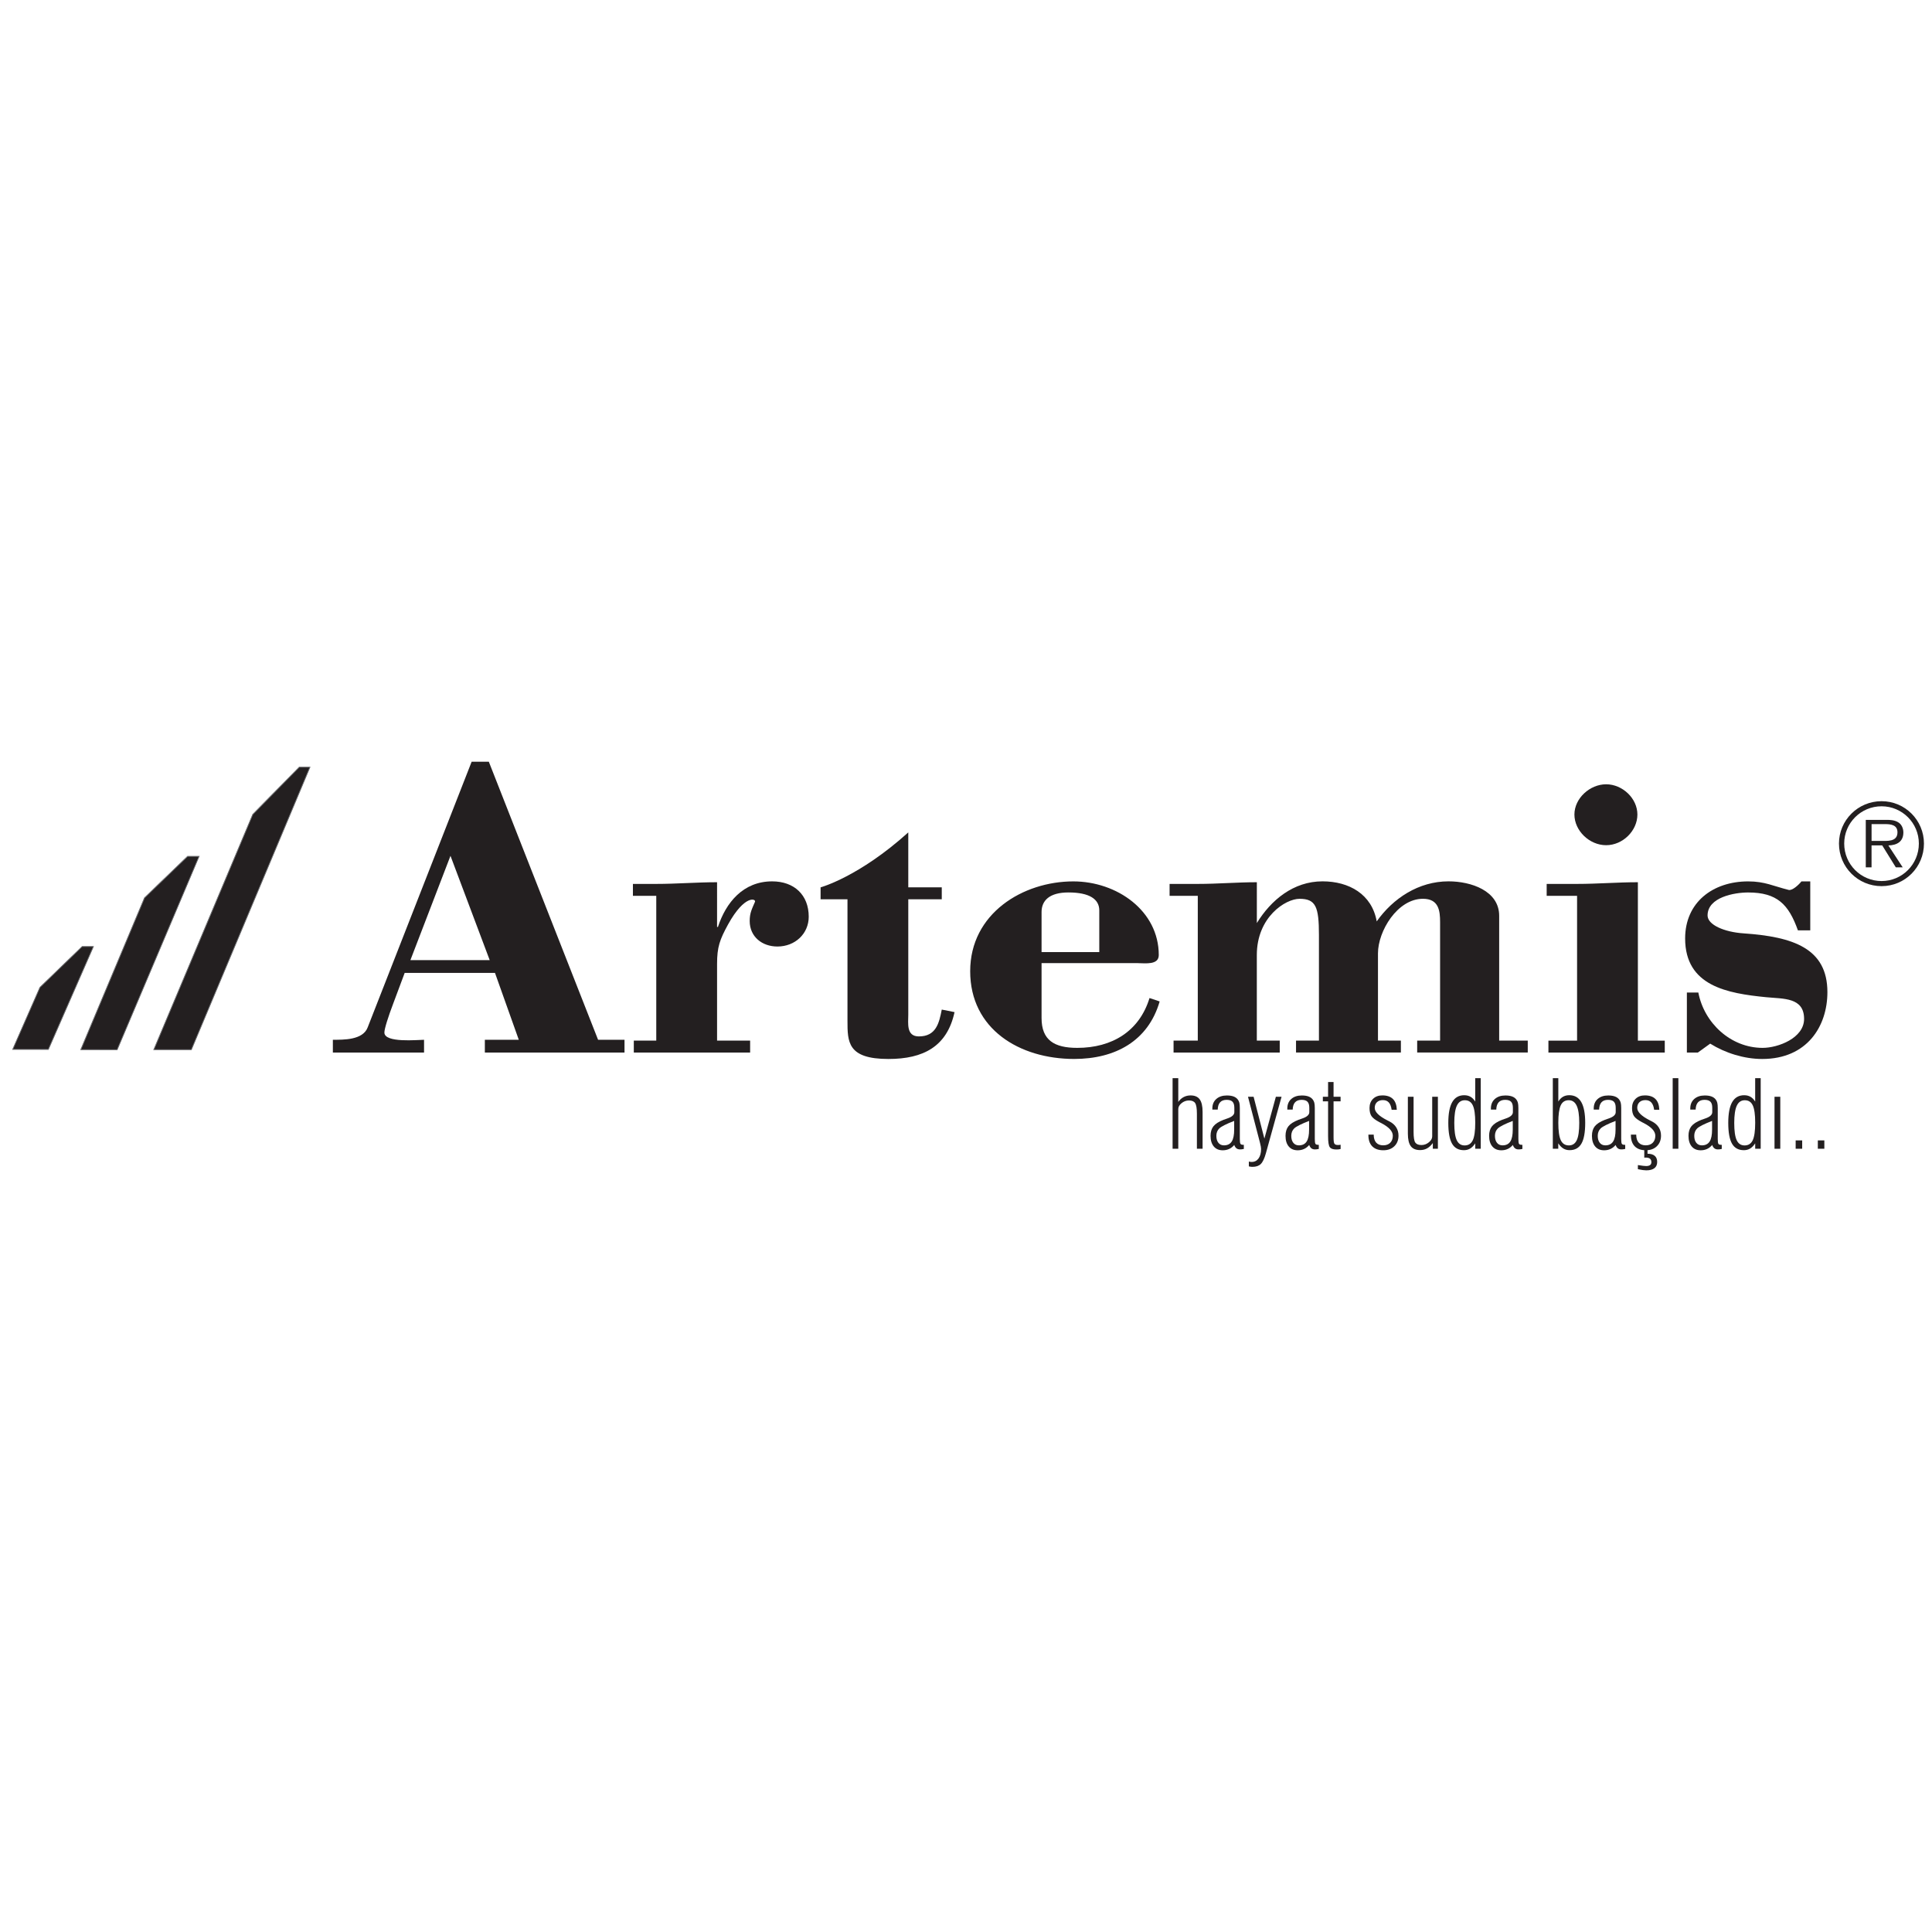 <?xml version="1.0" encoding="utf-8"?>
<!-- Generator: Adobe Illustrator 28.0.0, SVG Export Plug-In . SVG Version: 6.00 Build 0)  -->
<svg version="1.1" id="Layer_1" xmlns="http://www.w3.org/2000/svg" xmlns:xlink="http://www.w3.org/1999/xlink" x="0px" y="0px"
	 viewBox="0 0 72 72" style="enable-background:new 0 0 72 72;" xml:space="preserve">
<style type="text/css">
	.st0{fill:#231F20;}
	.st1{fill:#77787B;}
</style>
<g>
	<g>
		<path class="st0" d="M16.788,31.894l1.462,3.888h-2.956L16.788,31.894z M15.803,39.226V38.75c-0.23,0-1.478,0.127-1.478-0.27
			c0-0.143,0.148-0.603,0.329-1.079l0.427-1.143h3.366l0.887,2.492h-1.265v0.476h5.205V38.75h-0.985l-4.072-10.363h-0.64
			l-3.875,9.902c-0.18,0.476-0.903,0.46-1.297,0.46v0.476H15.803z"/>
	</g>
	<g>
		<path class="st0" d="M26.723,32.878c-0.755,0-1.511,0.063-2.266,0.063h-0.87v0.444h0.87v5.396H23.62v0.444h4.335v-0.444h-1.232
			v-2.856c0-0.634,0.099-0.905,0.411-1.476c0.624-1.126,1.051-0.952,1.002-0.841c-0.115,0.27-0.197,0.413-0.197,0.714
			c0,0.587,0.46,0.952,1.034,0.952c0.657,0,1.166-0.476,1.166-1.111c0-0.81-0.542-1.317-1.363-1.317
			c-1.083,0-1.724,0.793-2.02,1.698h-0.033V32.878z"/>
	</g>
	<g>
		<path class="st0" d="M30.581,33.069v0.445h1.002v4.523c0,0.793,0,1.428,1.527,1.428c1.297,0,2.184-0.46,2.463-1.746l-0.476-0.095
			c-0.099,0.508-0.214,1-0.854,1c-0.476,0-0.394-0.492-0.394-0.809v-4.301h1.248v-0.445h-1.248v-2.048
			C32.007,32.683,30.581,33.069,30.581,33.069"/>
	</g>
	<g>
		<path class="st0" d="M38.816,35.481v-1.492c0-0.429,0.295-0.73,1.002-0.73c0.788,0,1.149,0.254,1.149,0.667v1.555H38.816z
			 M42.412,35.894c0.263,0,0.772,0.079,0.772-0.302c0-1.651-1.56-2.745-3.186-2.745c-1.872,0-3.842,1.19-3.842,3.348
			c0,2.159,1.839,3.269,3.875,3.269c1.527,0,2.758-0.666,3.186-2.143l-0.378-0.127c-0.378,1.238-1.396,1.857-2.693,1.857
			c-0.854,0-1.33-0.286-1.33-1.111v-2.047H42.412z"/>
	</g>
	<g>
		<path class="st0" d="M46.839,32.878c-0.738,0-1.462,0.063-2.201,0.063h-1.051v0.444h1.051v5.396h-0.903v0.444h3.957v-0.444h-0.854
			v-3.19c0-1.413,1.067-2.095,1.593-2.095c0.607,0,0.722,0.302,0.722,1.349v3.935h-0.854v0.444h3.908v-0.444h-0.854v-3.253
			c0-0.825,0.723-2.032,1.675-2.032c0.591,0,0.64,0.445,0.64,0.873v4.412h-0.854v0.444h4.121v-0.444H55.87v-4.65
			c0-0.936-1.051-1.285-1.888-1.285c-1.117,0-2.069,0.635-2.676,1.492c-0.18-1.015-1.034-1.492-2.02-1.492
			c-1.084,0-1.921,0.698-2.447,1.555V32.878z"/>
	</g>
	<g>
		<path class="st0" d="M59.856,29.228c-0.608,0-1.182,0.524-1.182,1.127c0,0.603,0.558,1.143,1.182,1.143
			c0.623,0,1.165-0.54,1.165-1.143C61.021,29.752,60.464,29.228,59.856,29.228 M58.772,38.782h-1.067v0.444h4.336v-0.444h-1.002
			v-5.904c-0.756,0-1.51,0.063-2.266,0.063h-1.133v0.444h1.133V38.782z"/>
	</g>
	<g>
		<path class="st0" d="M63.734,38.893c0.558,0.349,1.264,0.572,1.938,0.572c1.675,0,2.43-1.222,2.43-2.491
			c0-1.635-1.281-2.064-3.12-2.19c-0.723-0.048-1.346-0.318-1.346-0.667c0-0.682,1.002-0.857,1.511-0.857
			c1.084,0,1.511,0.444,1.856,1.412h0.46v-1.825h-0.328c-0.115,0.143-0.345,0.349-0.476,0.318c-0.575-0.143-0.887-0.318-1.511-0.318
			c-1.313,0-2.348,0.778-2.348,2.126c0,1.777,1.576,2.047,3.021,2.19c0.64,0.063,1.412,0,1.412,0.809
			c0,0.714-0.969,1.079-1.544,1.079c-1.199,0-2.184-0.936-2.397-2.063h-0.427v2.237h0.41L63.734,38.893z"/>
	</g>
	<g>
		<polygon class="st0" points="5.731,39.118 7.132,39.118 11.551,28.591 11.149,28.591 9.421,30.347 		"/>
	</g>
	<g>
		<polygon class="st0" points="5.731,39.118 7.132,39.118 11.551,28.591 11.149,28.591 9.421,30.347 		"/>
		<path class="st1" d="M7.142,39.133H5.709l0.008-0.02l3.692-8.774l0.002-0.002l1.732-1.761h0.43l-0.008,0.02L7.142,39.133z
			 M5.753,39.104h1.37l4.407-10.499h-0.374l-1.722,1.751L5.753,39.104z"/>
	</g>
	<g>
		<polygon class="st0" points="7.421,31.913 6.991,31.913 5.386,33.458 3.01,39.118 4.367,39.12 		"/>
	</g>
	<g>
		<polygon class="st0" points="7.421,31.913 6.991,31.913 5.386,33.458 3.01,39.118 4.367,39.12 		"/>
		<path class="st1" d="M4.377,39.134l-0.01,0l-1.379-0.002l0.008-0.02l2.377-5.663l1.611-1.551h0.458l-0.009,0.02L4.377,39.134z
			 M3.032,39.104l1.326,0.002l3.041-7.178H6.996l-1.598,1.539L3.032,39.104z"/>
	</g>
	<g>
		<polygon class="st0" points="3.483,35.274 3.062,35.274 1.488,36.796 0.472,39.109 1.802,39.111 		"/>
	</g>
	<g>
		<polygon class="st0" points="3.483,35.274 3.062,35.274 1.488,36.796 0.472,39.109 1.802,39.111 		"/>
		<path class="st1" d="M1.812,39.125H1.802L0.45,39.124l0.009-0.02l1.017-2.316l0.002-0.002l1.577-1.526h0.449L1.812,39.125z
			 M0.494,39.095l1.299,0.001l1.668-3.808H3.067L1.5,36.804L0.494,39.095z"/>
	</g>
	<g>
		<path class="st0" d="M69.748,31.338v-0.626h0.505c0.22,0,0.46,0.033,0.46,0.306c0,0.361-0.386,0.32-0.634,0.32H69.748z
			 M70.374,31.507c0.315-0.008,0.559-0.137,0.559-0.485c0-0.149-0.066-0.307-0.199-0.381c-0.133-0.079-0.282-0.087-0.431-0.087
			h-0.771v1.769h0.215v-0.817h0.398l0.506,0.817h0.257L70.374,31.507z M70.121,32.834c-0.771,0-1.393-0.622-1.393-1.397
			c0-0.766,0.621-1.389,1.393-1.389c0.766,0,1.389,0.622,1.389,1.389C71.51,32.212,70.887,32.834,70.121,32.834 M70.121,33.024
			c0.875,0,1.579-0.709,1.579-1.587c0-0.87-0.705-1.579-1.579-1.579c-0.879,0-1.588,0.709-1.588,1.579
			C68.533,32.315,69.242,33.024,70.121,33.024"/>
	</g>
	<g>
		<g>
			<path class="st0" d="M43.699,42.811V40.18h0.212v0.886c0.053-0.078,0.119-0.138,0.197-0.18c0.079-0.042,0.166-0.063,0.261-0.063
				c0.156,0,0.27,0.049,0.341,0.147c0.071,0.098,0.107,0.253,0.107,0.467v1.374h-0.212v-1.307c0-0.198-0.022-0.329-0.065-0.395
				c-0.044-0.066-0.121-0.098-0.231-0.098c-0.102,0-0.194,0.034-0.276,0.101c-0.082,0.067-0.122,0.14-0.122,0.22v1.479H43.699z"/>
		</g>
		<g>
			<path class="st0" d="M46.354,42.818c-0.032,0.007-0.059,0.012-0.081,0.014c-0.022,0.002-0.043,0.003-0.064,0.003
				c-0.052,0-0.095-0.013-0.13-0.04c-0.035-0.027-0.062-0.069-0.082-0.125c-0.055,0.065-0.118,0.115-0.19,0.148
				s-0.15,0.05-0.238,0.05c-0.143,0-0.254-0.047-0.334-0.142c-0.08-0.095-0.121-0.227-0.121-0.396c0-0.148,0.036-0.267,0.108-0.358
				c0.072-0.09,0.196-0.17,0.373-0.239c0.037-0.014,0.087-0.031,0.15-0.053c0.17-0.058,0.255-0.136,0.255-0.233v-0.162
				c0-0.104-0.022-0.179-0.067-0.226c-0.045-0.047-0.118-0.071-0.219-0.071c-0.107,0-0.188,0.03-0.244,0.091
				c-0.056,0.061-0.085,0.152-0.089,0.272h-0.2v-0.042c0-0.148,0.049-0.266,0.147-0.353c0.098-0.087,0.229-0.131,0.393-0.131
				c0.098,0,0.18,0.012,0.246,0.036c0.067,0.024,0.12,0.061,0.16,0.112c0.028,0.035,0.047,0.075,0.06,0.122
				c0.012,0.047,0.018,0.114,0.018,0.203v0.1v1.051c0,0.098,0.009,0.158,0.026,0.181c0.017,0.023,0.051,0.034,0.102,0.034h0.021
				V42.818z M45.994,41.773c-0.299,0.116-0.484,0.21-0.556,0.281c-0.072,0.071-0.108,0.163-0.108,0.276
				c0,0.109,0.025,0.195,0.076,0.259c0.051,0.063,0.119,0.095,0.207,0.095c0.131,0,0.227-0.047,0.289-0.142
				c0.062-0.095,0.092-0.244,0.092-0.447V41.773z"/>
		</g>
		<g>
			<path class="st0" d="M47.176,42.98c-0.055,0.197-0.119,0.33-0.191,0.4c-0.072,0.07-0.176,0.105-0.31,0.105
				c-0.016,0-0.034-0.001-0.053-0.003c-0.02-0.002-0.047-0.007-0.081-0.014v-0.181c0.018,0.006,0.036,0.01,0.053,0.012
				c0.017,0.002,0.035,0.003,0.053,0.003c0.108,0,0.193-0.044,0.256-0.131c0.062-0.087,0.094-0.205,0.094-0.353
				c0-0.048-0.012-0.116-0.035-0.204c-0.002-0.01-0.004-0.018-0.005-0.022l-0.448-1.719h0.209l0.402,1.56l0.428-1.56h0.212
				L47.176,42.98z"/>
		</g>
		<g>
			<path class="st0" d="M49.147,42.818c-0.032,0.007-0.059,0.012-0.081,0.014c-0.022,0.002-0.043,0.003-0.064,0.003
				c-0.052,0-0.095-0.013-0.13-0.04c-0.035-0.027-0.062-0.069-0.082-0.125c-0.055,0.065-0.118,0.115-0.19,0.148
				c-0.071,0.033-0.15,0.05-0.238,0.05c-0.143,0-0.254-0.047-0.334-0.142c-0.08-0.095-0.12-0.227-0.12-0.396
				c0-0.148,0.036-0.267,0.108-0.358c0.072-0.09,0.196-0.17,0.373-0.239c0.037-0.014,0.087-0.031,0.15-0.053
				c0.17-0.058,0.255-0.136,0.255-0.233v-0.162c0-0.104-0.022-0.179-0.067-0.226c-0.045-0.047-0.118-0.071-0.219-0.071
				c-0.107,0-0.188,0.03-0.244,0.091c-0.056,0.061-0.085,0.152-0.089,0.272h-0.2v-0.042c0-0.148,0.049-0.266,0.147-0.353
				c0.098-0.087,0.229-0.131,0.393-0.131c0.098,0,0.18,0.012,0.246,0.036c0.067,0.024,0.12,0.061,0.16,0.112
				c0.028,0.035,0.047,0.075,0.06,0.122c0.012,0.047,0.018,0.114,0.018,0.203v0.1v1.051c0,0.098,0.009,0.158,0.026,0.181
				c0.017,0.023,0.051,0.034,0.102,0.034h0.021V42.818z M48.786,41.773c-0.299,0.116-0.484,0.21-0.556,0.281
				c-0.072,0.071-0.108,0.163-0.108,0.276c0,0.109,0.025,0.195,0.076,0.259c0.051,0.063,0.119,0.095,0.207,0.095
				c0.131,0,0.227-0.047,0.289-0.142c0.062-0.095,0.092-0.244,0.092-0.447V41.773z"/>
		</g>
		<g>
			<path class="st0" d="M49.959,42.821c-0.024,0.006-0.049,0.01-0.073,0.013c-0.025,0.003-0.053,0.004-0.085,0.004
				c-0.118,0-0.199-0.028-0.242-0.084c-0.043-0.056-0.065-0.192-0.065-0.41v-1.3h-0.195v-0.172h0.195v-0.548h0.204v0.548h0.262
				v0.172h-0.262v1.341c0,0.13,0.011,0.21,0.034,0.24c0.022,0.03,0.065,0.046,0.127,0.046c0.013,0,0.027-0.001,0.045-0.002
				c0.017-0.002,0.036-0.004,0.057-0.008V42.821z"/>
		</g>
		<g>
			<path class="st0" d="M50.996,42.285h0.198c0,0.129,0.031,0.227,0.091,0.296c0.061,0.068,0.149,0.102,0.264,0.102
				c0.11,0,0.197-0.032,0.261-0.096s0.096-0.151,0.096-0.261c0-0.166-0.143-0.322-0.429-0.471c-0.029-0.015-0.051-0.026-0.065-0.033
				c-0.153-0.08-0.253-0.157-0.302-0.23c-0.048-0.073-0.072-0.173-0.072-0.301c0-0.14,0.044-0.253,0.131-0.34
				c0.087-0.086,0.203-0.129,0.346-0.129c0.174,0,0.305,0.045,0.395,0.134c0.09,0.089,0.138,0.223,0.145,0.402h-0.193
				c-0.016-0.122-0.051-0.212-0.104-0.271c-0.053-0.059-0.126-0.089-0.219-0.089c-0.095,0-0.17,0.026-0.225,0.078
				c-0.054,0.052-0.082,0.122-0.082,0.212c0,0.151,0.157,0.306,0.471,0.465c0.037,0.019,0.065,0.034,0.084,0.043
				c0.107,0.055,0.189,0.128,0.246,0.218c0.057,0.09,0.085,0.193,0.085,0.308c0,0.163-0.052,0.295-0.155,0.395
				c-0.104,0.1-0.24,0.15-0.41,0.15c-0.179,0-0.317-0.049-0.413-0.146c-0.096-0.098-0.144-0.237-0.144-0.419V42.285z"/>
		</g>
		<g>
			<path class="st0" d="M52.68,40.873v1.308c0,0.205,0.021,0.338,0.064,0.399c0.043,0.061,0.119,0.092,0.229,0.092
				c0.102,0,0.195-0.034,0.277-0.102c0.083-0.068,0.124-0.141,0.124-0.219v-1.479h0.212v1.938h-0.189v-0.212
				c-0.066,0.09-0.137,0.156-0.213,0.198c-0.077,0.043-0.163,0.064-0.261,0.064c-0.159,0-0.274-0.048-0.347-0.145
				c-0.072-0.097-0.109-0.252-0.109-0.467v-1.376H52.68z"/>
		</g>
		<g>
			<path class="st0" d="M55.183,40.18v2.631h-0.205v-0.202c-0.058,0.087-0.12,0.152-0.188,0.193
				c-0.068,0.041-0.145,0.062-0.233,0.062c-0.202,0-0.35-0.081-0.443-0.243c-0.093-0.162-0.14-0.42-0.14-0.774
				c0-0.347,0.049-0.606,0.147-0.776c0.098-0.17,0.247-0.255,0.446-0.255c0.091,0,0.17,0.02,0.237,0.059
				c0.067,0.039,0.125,0.098,0.173,0.178V40.18H55.183z M54.978,41.84c0-0.303-0.03-0.519-0.091-0.646
				c-0.06-0.128-0.16-0.191-0.297-0.191c-0.136,0-0.235,0.068-0.298,0.204c-0.063,0.136-0.095,0.35-0.095,0.64
				c0,0.298,0.03,0.512,0.091,0.643c0.061,0.131,0.159,0.197,0.295,0.197c0.14,0,0.241-0.065,0.303-0.194
				C54.948,42.364,54.978,42.146,54.978,41.84z"/>
		</g>
		<g>
			<path class="st0" d="M56.736,42.818c-0.032,0.007-0.059,0.012-0.081,0.014c-0.022,0.002-0.043,0.003-0.064,0.003
				c-0.052,0-0.095-0.013-0.13-0.04c-0.035-0.027-0.062-0.069-0.082-0.125c-0.055,0.065-0.118,0.115-0.19,0.148
				c-0.071,0.033-0.15,0.05-0.238,0.05c-0.143,0-0.254-0.047-0.335-0.142c-0.08-0.095-0.121-0.227-0.121-0.396
				c0-0.148,0.036-0.267,0.108-0.358c0.072-0.09,0.196-0.17,0.373-0.239c0.037-0.014,0.087-0.031,0.15-0.053
				c0.17-0.058,0.255-0.136,0.255-0.233v-0.162c0-0.104-0.022-0.179-0.067-0.226c-0.045-0.047-0.118-0.071-0.219-0.071
				c-0.107,0-0.188,0.03-0.244,0.091c-0.056,0.061-0.085,0.152-0.089,0.272h-0.2v-0.042c0-0.148,0.049-0.266,0.147-0.353
				c0.098-0.087,0.229-0.131,0.393-0.131c0.098,0,0.18,0.012,0.246,0.036c0.067,0.024,0.12,0.061,0.16,0.112
				c0.028,0.035,0.047,0.075,0.06,0.122c0.012,0.047,0.018,0.114,0.018,0.203v0.1v1.051c0,0.098,0.009,0.158,0.026,0.181
				c0.017,0.023,0.051,0.034,0.102,0.034h0.021V42.818z M56.376,41.773c-0.299,0.116-0.484,0.21-0.556,0.281
				c-0.072,0.071-0.108,0.163-0.108,0.276c0,0.109,0.025,0.195,0.076,0.259c0.05,0.063,0.119,0.095,0.207,0.095
				c0.131,0,0.227-0.047,0.289-0.142c0.062-0.095,0.092-0.244,0.092-0.447V41.773z"/>
		</g>
		<g>
			<path class="st0" d="M57.869,42.811V40.18h0.205v0.872c0.047-0.079,0.105-0.138,0.172-0.178c0.068-0.039,0.147-0.059,0.236-0.059
				c0.2,0,0.349,0.085,0.447,0.255c0.098,0.17,0.147,0.429,0.147,0.776c0,0.354-0.047,0.612-0.141,0.774
				c-0.094,0.162-0.241,0.243-0.442,0.243c-0.087,0-0.165-0.021-0.233-0.062c-0.068-0.041-0.13-0.106-0.188-0.193v0.202H57.869z
				 M58.074,41.84c0,0.306,0.031,0.523,0.092,0.652c0.061,0.129,0.162,0.194,0.302,0.194c0.136,0,0.234-0.066,0.295-0.197
				c0.061-0.131,0.091-0.345,0.091-0.643c0-0.291-0.032-0.504-0.096-0.64c-0.064-0.136-0.163-0.204-0.297-0.204
				c-0.138,0-0.237,0.064-0.297,0.191C58.105,41.321,58.074,41.537,58.074,41.84z"/>
		</g>
		<g>
			<path class="st0" d="M60.567,42.818c-0.032,0.007-0.059,0.012-0.081,0.014c-0.022,0.002-0.043,0.003-0.064,0.003
				c-0.052,0-0.095-0.013-0.13-0.04c-0.035-0.027-0.062-0.069-0.082-0.125c-0.055,0.065-0.118,0.115-0.19,0.148
				c-0.071,0.033-0.15,0.05-0.238,0.05c-0.143,0-0.254-0.047-0.334-0.142c-0.08-0.095-0.121-0.227-0.121-0.396
				c0-0.148,0.036-0.267,0.108-0.358c0.072-0.09,0.196-0.17,0.373-0.239c0.037-0.014,0.087-0.031,0.15-0.053
				c0.17-0.058,0.255-0.136,0.255-0.233v-0.162c0-0.104-0.022-0.179-0.067-0.226c-0.045-0.047-0.118-0.071-0.219-0.071
				c-0.107,0-0.188,0.03-0.244,0.091c-0.056,0.061-0.085,0.152-0.089,0.272h-0.2v-0.042c0-0.148,0.049-0.266,0.147-0.353
				c0.098-0.087,0.229-0.131,0.393-0.131c0.098,0,0.18,0.012,0.246,0.036c0.067,0.024,0.12,0.061,0.16,0.112
				c0.028,0.035,0.047,0.075,0.06,0.122c0.012,0.047,0.018,0.114,0.018,0.203v0.1v1.051c0,0.098,0.009,0.158,0.026,0.181
				c0.017,0.023,0.051,0.034,0.102,0.034h0.021V42.818z M60.207,41.773c-0.299,0.116-0.484,0.21-0.556,0.281
				c-0.072,0.071-0.108,0.163-0.108,0.276c0,0.109,0.025,0.195,0.076,0.259c0.05,0.063,0.119,0.095,0.207,0.095
				c0.131,0,0.227-0.047,0.289-0.142c0.062-0.095,0.092-0.244,0.092-0.447V41.773z"/>
		</g>
		<g>
			<path class="st0" d="M60.779,42.285h0.198c0,0.129,0.031,0.227,0.091,0.296c0.061,0.068,0.149,0.102,0.264,0.102
				c0.11,0,0.197-0.032,0.261-0.096c0.064-0.064,0.096-0.151,0.096-0.261c0-0.166-0.143-0.322-0.429-0.471
				c-0.029-0.015-0.051-0.026-0.065-0.033c-0.153-0.08-0.253-0.157-0.302-0.23c-0.048-0.073-0.072-0.173-0.072-0.301
				c0-0.14,0.044-0.253,0.131-0.34c0.087-0.086,0.203-0.129,0.346-0.129c0.174,0,0.305,0.045,0.395,0.134
				c0.09,0.089,0.138,0.223,0.145,0.402h-0.193c-0.016-0.122-0.051-0.212-0.104-0.271c-0.053-0.059-0.126-0.089-0.219-0.089
				c-0.095,0-0.17,0.026-0.225,0.078c-0.054,0.052-0.082,0.122-0.082,0.212c0,0.151,0.157,0.306,0.471,0.465
				c0.037,0.019,0.065,0.034,0.084,0.043c0.107,0.055,0.189,0.128,0.246,0.218c0.057,0.09,0.085,0.193,0.085,0.308
				c0,0.163-0.052,0.295-0.155,0.395c-0.104,0.1-0.24,0.15-0.41,0.15c-0.179,0-0.317-0.049-0.413-0.146
				c-0.096-0.098-0.144-0.237-0.144-0.419V42.285z M61.036,43.418c0.088,0.014,0.156,0.023,0.202,0.029
				c0.046,0.005,0.082,0.008,0.109,0.008c0.064,0,0.113-0.012,0.146-0.036c0.033-0.024,0.049-0.06,0.049-0.109
				c0-0.057-0.017-0.1-0.051-0.128c-0.034-0.028-0.085-0.042-0.154-0.042c-0.016,0-0.028,0-0.036,0.001
				c-0.008,0.001-0.016,0.001-0.024,0.003v-0.331h0.121v0.183c0.117,0,0.207,0.026,0.268,0.078c0.061,0.052,0.092,0.128,0.092,0.228
				c0,0.102-0.034,0.18-0.103,0.233c-0.069,0.053-0.17,0.08-0.303,0.08c-0.033,0-0.077-0.004-0.129-0.01
				c-0.053-0.007-0.114-0.018-0.184-0.033V43.418z"/>
		</g>
		<g>
			<path class="st0" d="M62.336,42.811V40.18h0.212v2.631H62.336z"/>
		</g>
		<g>
			<path class="st0" d="M64.165,42.818c-0.032,0.007-0.059,0.012-0.081,0.014c-0.022,0.002-0.043,0.003-0.064,0.003
				c-0.052,0-0.095-0.013-0.13-0.04c-0.035-0.027-0.062-0.069-0.082-0.125c-0.055,0.065-0.118,0.115-0.19,0.148
				s-0.15,0.05-0.238,0.05c-0.143,0-0.254-0.047-0.334-0.142c-0.08-0.095-0.121-0.227-0.121-0.396c0-0.148,0.036-0.267,0.108-0.358
				c0.072-0.09,0.196-0.17,0.373-0.239c0.037-0.014,0.087-0.031,0.15-0.053c0.17-0.058,0.255-0.136,0.255-0.233v-0.162
				c0-0.104-0.022-0.179-0.067-0.226c-0.045-0.047-0.118-0.071-0.219-0.071c-0.107,0-0.188,0.03-0.244,0.091
				c-0.056,0.061-0.085,0.152-0.089,0.272h-0.2v-0.042c0-0.148,0.049-0.266,0.147-0.353c0.098-0.087,0.229-0.131,0.393-0.131
				c0.098,0,0.18,0.012,0.246,0.036c0.067,0.024,0.12,0.061,0.16,0.112c0.028,0.035,0.047,0.075,0.06,0.122
				c0.012,0.047,0.018,0.114,0.018,0.203v0.1v1.051c0,0.098,0.009,0.158,0.026,0.181c0.017,0.023,0.051,0.034,0.102,0.034h0.021
				V42.818z M63.804,41.773c-0.299,0.116-0.484,0.21-0.556,0.281c-0.072,0.071-0.108,0.163-0.108,0.276
				c0,0.109,0.025,0.195,0.076,0.259c0.051,0.063,0.119,0.095,0.207,0.095c0.131,0,0.227-0.047,0.289-0.142
				c0.062-0.095,0.092-0.244,0.092-0.447V41.773z"/>
		</g>
		<g>
			<path class="st0" d="M65.616,40.18v2.631h-0.205v-0.202c-0.058,0.087-0.12,0.152-0.188,0.193
				c-0.068,0.041-0.145,0.062-0.233,0.062c-0.202,0-0.35-0.081-0.443-0.243c-0.093-0.162-0.14-0.42-0.14-0.774
				c0-0.347,0.049-0.606,0.147-0.776c0.098-0.17,0.247-0.255,0.446-0.255c0.091,0,0.17,0.02,0.237,0.059
				c0.067,0.039,0.125,0.098,0.173,0.178V40.18H65.616z M65.411,41.84c0-0.303-0.03-0.519-0.091-0.646
				c-0.06-0.128-0.159-0.191-0.297-0.191c-0.136,0-0.235,0.068-0.298,0.204c-0.063,0.136-0.095,0.35-0.095,0.64
				c0,0.298,0.03,0.512,0.091,0.643c0.061,0.131,0.159,0.197,0.295,0.197c0.14,0,0.241-0.065,0.303-0.194
				C65.38,42.364,65.411,42.146,65.411,41.84z"/>
		</g>
		<g>
			<path class="st0" d="M66.131,42.811v-1.938h0.215v1.938H66.131z"/>
		</g>
		<g>
			<path class="st0" d="M66.919,42.811V42.5h0.243v0.31H66.919z"/>
		</g>
		<g>
			<path class="st0" d="M67.745,42.811V42.5h0.243v0.31H67.745z"/>
		</g>
	</g>
</g>
</svg>
